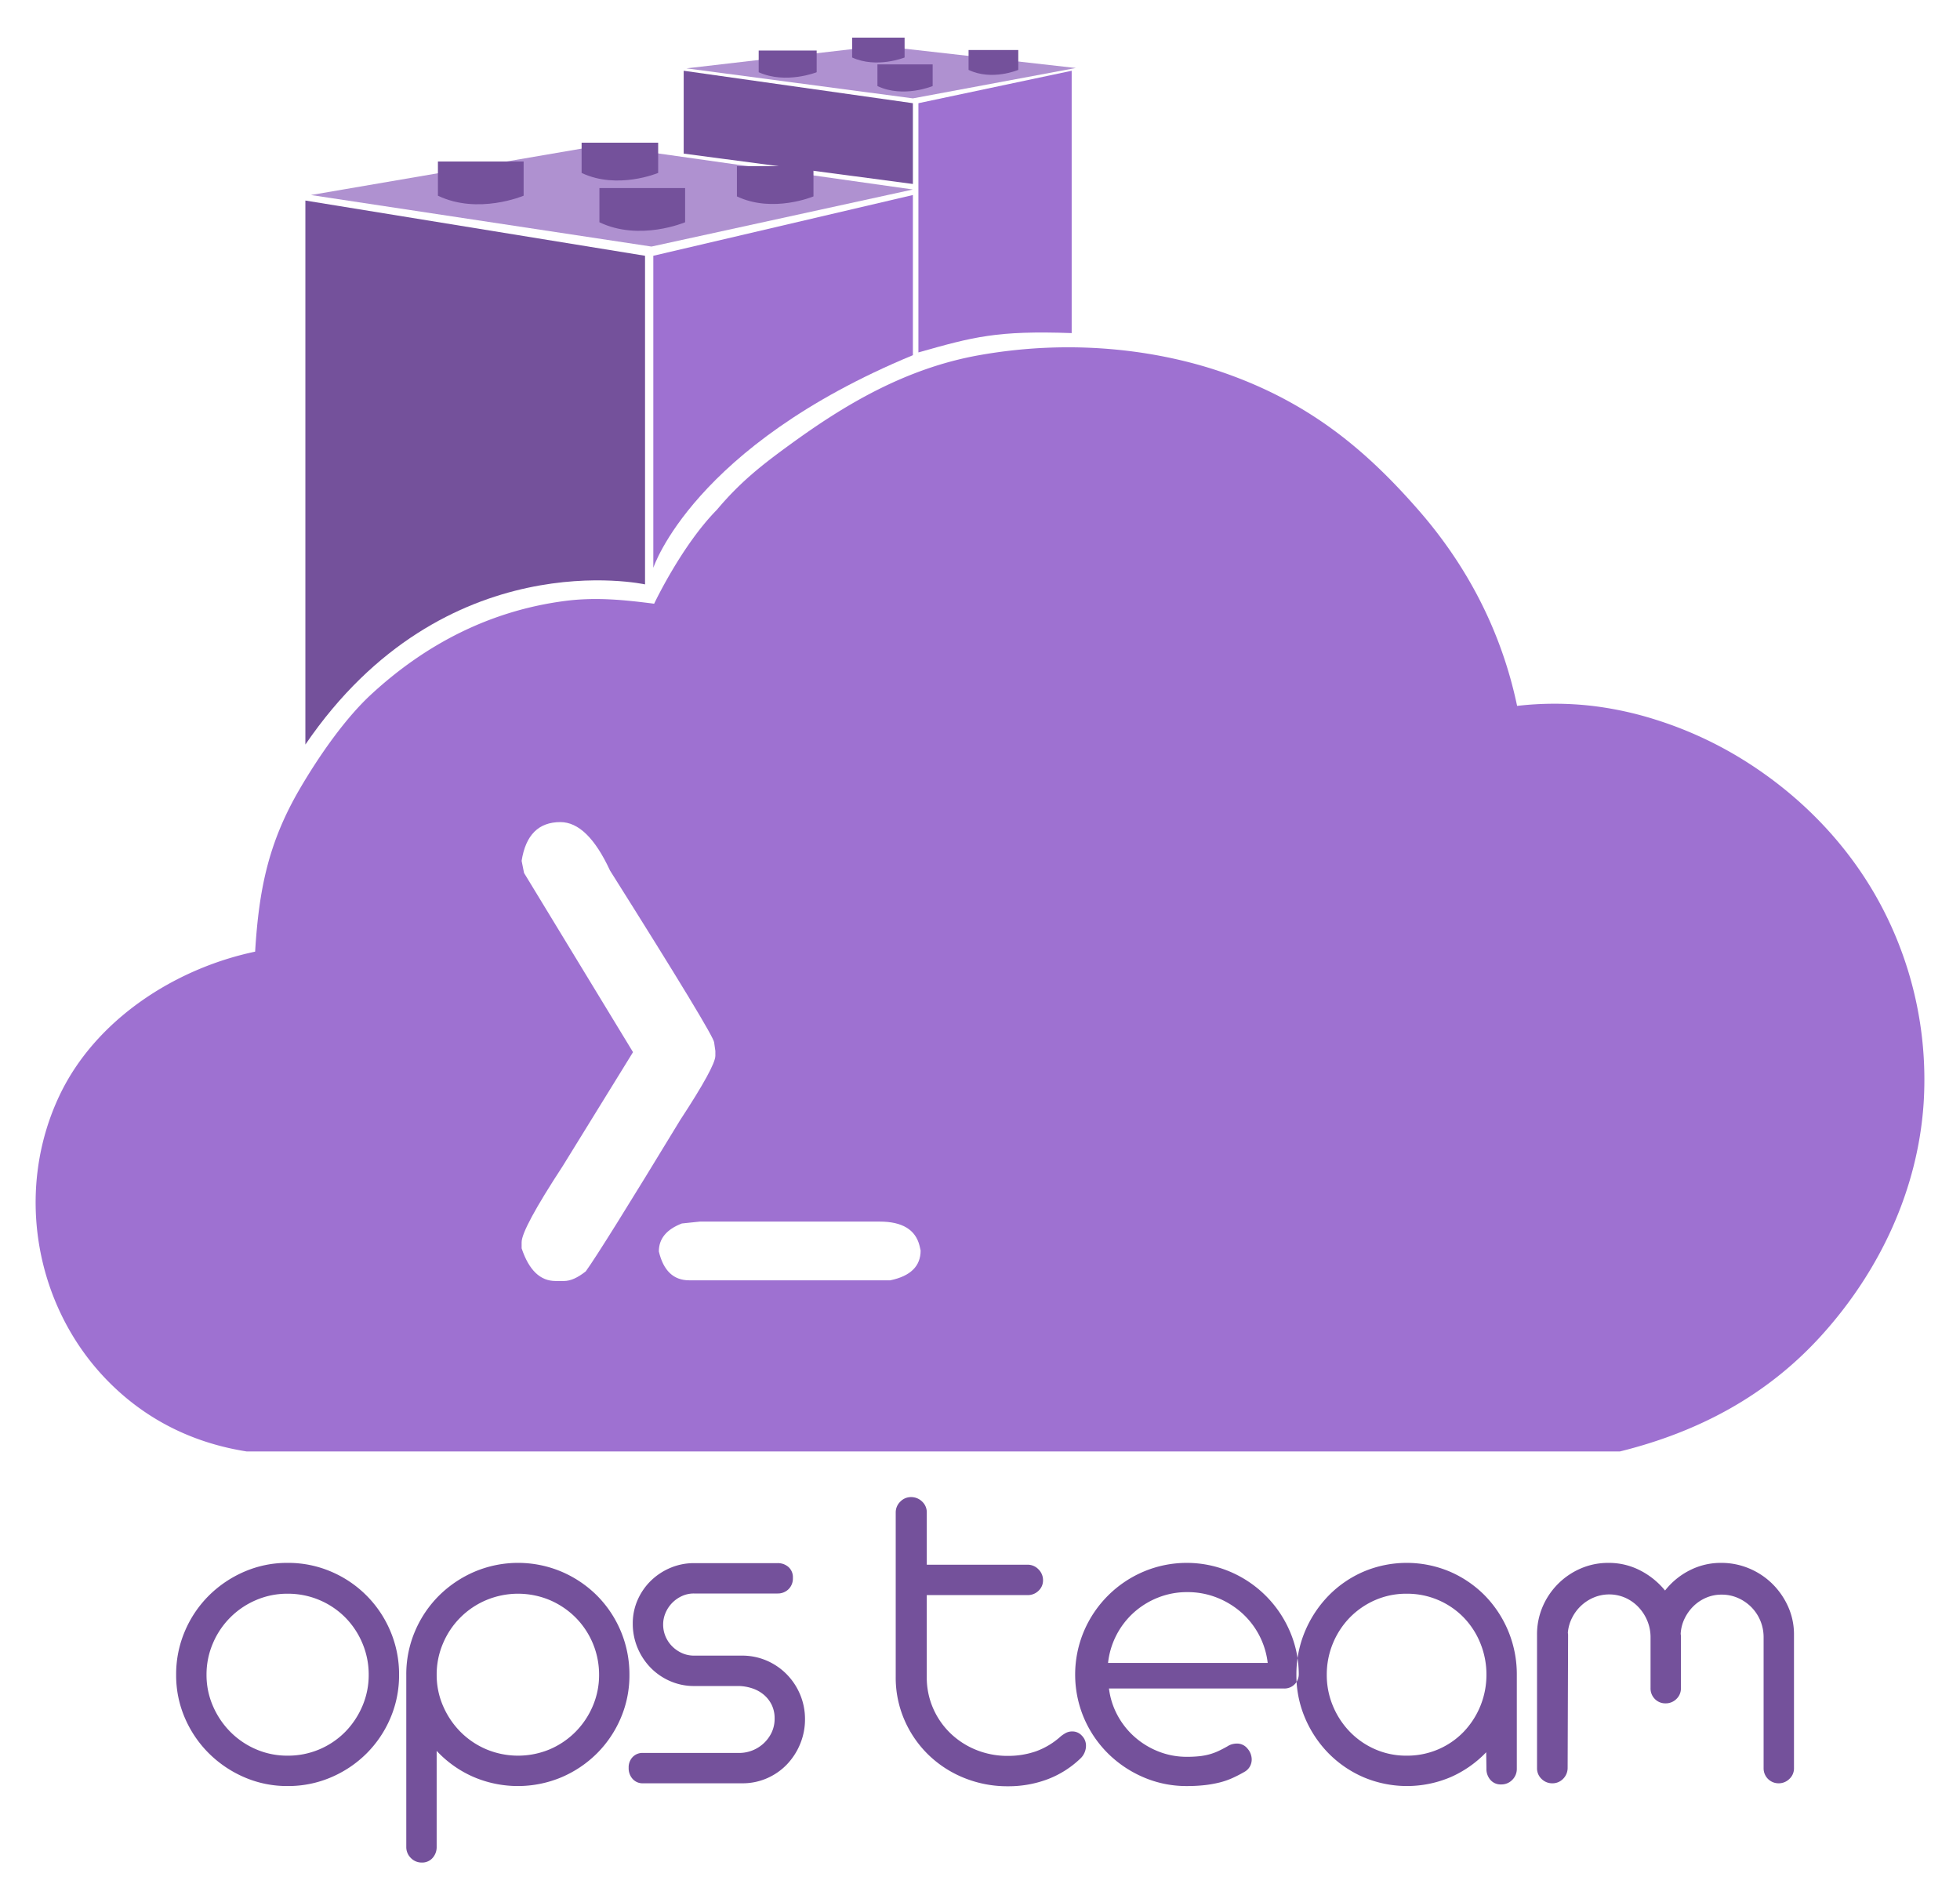 <svg id="Agrupar_1" data-name="Agrupar 1" xmlns="http://www.w3.org/2000/svg" xmlns:xlink="http://www.w3.org/1999/xlink" width="816" height="792" viewBox="0 0 816 792">
  <defs>
    <style>
      .cls-1, .cls-10, .cls-4 {
        fill: #9e71d1;
      }

      .cls-1, .cls-10, .cls-15, .cls-16, .cls-2, .cls-3, .cls-4, .cls-9 {
        fill-rule: evenodd;
      }

      .cls-1 {
        filter: url(#filter);
      }

      .cls-2 {
        fill: #af91d0;
      }

      .cls-16, .cls-3, .cls-9 {
        fill: #74519b;
      }

      .cls-4 {
        filter: url(#filter-2);
      }

      .cls-11, .cls-12, .cls-13, .cls-14, .cls-15, .cls-5, .cls-6, .cls-7, .cls-8 {
        fill: #fff;
      }

      .cls-5 {
        filter: url(#filter-3);
      }

      .cls-6 {
        filter: url(#filter-4);
      }

      .cls-7 {
        filter: url(#filter-5);
      }

      .cls-8 {
        filter: url(#filter-6);
      }

      .cls-9 {
        filter: url(#filter-7);
      }

      .cls-10 {
        filter: url(#filter-8);
      }

      .cls-11 {
        filter: url(#filter-9);
      }

      .cls-12 {
        filter: url(#filter-10);
      }

      .cls-13 {
        filter: url(#filter-11);
      }

      .cls-14 {
        filter: url(#filter-12);
      }

      .cls-16 {
        filter: url(#filter-13);
      }
    </style>
    <filter id="filter" x="14.844" y="144.563" width="786.344" height="459.718" filterUnits="userSpaceOnUse">
      <feGaussianBlur result="blur" stdDeviation="5.196" in="SourceAlpha"/>
      <feFlood result="flood" flood-color="#45206f" flood-opacity="0.54"/>
      <feComposite result="composite" operator="out" in2="blur"/>
      <feOffset result="offset"/>
      <feComposite result="composite-2" operator="in" in2="SourceAlpha"/>
      <feBlend result="blend" in2="SourceGraphic"/>
    </filter>
    <filter id="filter-2" x="382.375" y="29.469" width="63.781" height="117.25" filterUnits="userSpaceOnUse">
      <feGaussianBlur result="blur" stdDeviation="5.196" in="SourceAlpha"/>
      <feFlood result="flood" flood-color="#45206f" flood-opacity="0.54"/>
      <feComposite result="composite" operator="out" in2="blur"/>
      <feOffset result="offset"/>
      <feComposite result="composite-2" operator="in" in2="SourceAlpha"/>
      <feBlend result="blend" in2="SourceGraphic"/>
    </filter>
    <filter id="filter-3" x="403.219" y="18.563" width="20.687" height="4.094" filterUnits="userSpaceOnUse">
      <feGaussianBlur result="blur" stdDeviation="1.732" in="SourceAlpha"/>
      <feFlood result="flood" flood-color="#45206f" flood-opacity="0.6"/>
      <feComposite result="composite" operator="out" in2="blur"/>
      <feOffset result="offset"/>
      <feComposite result="composite-2" operator="in" in2="SourceAlpha"/>
      <feBlend result="blend" mode="multiply" in2="SourceGraphic"/>
    </filter>
    <filter id="filter-4" x="315.844" y="18.563" width="24.125" height="4.438" filterUnits="userSpaceOnUse">
      <feGaussianBlur result="blur" stdDeviation="1.732" in="SourceAlpha"/>
      <feFlood result="flood" flood-color="#45206f" flood-opacity="0.6"/>
      <feComposite result="composite" operator="out" in2="blur"/>
      <feOffset result="offset"/>
      <feComposite result="composite-2" operator="in" in2="SourceAlpha"/>
      <feBlend result="blend" mode="multiply" in2="SourceGraphic"/>
    </filter>
    <filter id="filter-5" x="354.75" y="13.375" width="21.844" height="4.094" filterUnits="userSpaceOnUse">
      <feGaussianBlur result="blur" stdDeviation="1.732" in="SourceAlpha"/>
      <feFlood result="flood" flood-color="#45206f" flood-opacity="0.6"/>
      <feComposite result="composite" operator="out" in2="blur"/>
      <feOffset result="offset"/>
      <feComposite result="composite-2" operator="in" in2="SourceAlpha"/>
      <feBlend result="blend" mode="multiply" in2="SourceGraphic"/>
    </filter>
    <filter id="filter-6" x="365.281" y="24.281" width="23" height="4.531" filterUnits="userSpaceOnUse">
      <feGaussianBlur result="blur" stdDeviation="1.732" in="SourceAlpha"/>
      <feFlood result="flood" flood-color="#45206f" flood-opacity="0.6"/>
      <feComposite result="composite" operator="out" in2="blur"/>
      <feOffset result="offset"/>
      <feComposite result="composite-2" operator="in" in2="SourceAlpha"/>
      <feBlend result="blend" mode="multiply" in2="SourceGraphic"/>
    </filter>
    <filter id="filter-7" x="127.125" y="83.5" width="141.406" height="226.469" filterUnits="userSpaceOnUse">
      <feGaussianBlur result="blur" stdDeviation="5.196" in="SourceAlpha"/>
      <feFlood result="flood" flood-color="#45206f" flood-opacity="0.54"/>
      <feComposite result="composite" operator="out" in2="blur"/>
      <feOffset result="offset"/>
      <feComposite result="composite-2" operator="in" in2="SourceAlpha"/>
      <feBlend result="blend" in2="SourceGraphic"/>
    </filter>
    <filter id="filter-8" x="272" y="81.188" width="108.063" height="155.219" filterUnits="userSpaceOnUse">
      <feGaussianBlur result="blur" stdDeviation="5.196" in="SourceAlpha"/>
      <feFlood result="flood" flood-color="#45206f" flood-opacity="0.54"/>
      <feComposite result="composite" operator="out" in2="blur"/>
      <feOffset result="offset"/>
      <feComposite result="composite-2" operator="in" in2="SourceAlpha"/>
      <feBlend result="blend" in2="SourceGraphic"/>
    </filter>
    <filter id="filter-9" x="242.125" y="55.906" width="31.844" height="6.25" filterUnits="userSpaceOnUse">
      <feGaussianBlur result="blur" stdDeviation="1.732" in="SourceAlpha"/>
      <feFlood result="flood" flood-color="#45206f" flood-opacity="0.6"/>
      <feComposite result="composite" operator="out" in2="blur"/>
      <feOffset result="offset"/>
      <feComposite result="composite-2" operator="in" in2="SourceAlpha"/>
      <feBlend result="blend" mode="multiply" in2="SourceGraphic"/>
    </filter>
    <filter id="filter-10" x="306.781" y="65.688" width="31.875" height="6.25" filterUnits="userSpaceOnUse">
      <feGaussianBlur result="blur" stdDeviation="1.732" in="SourceAlpha"/>
      <feFlood result="flood" flood-color="#45206f" flood-opacity="0.6"/>
      <feComposite result="composite" operator="out" in2="blur"/>
      <feOffset result="offset"/>
      <feComposite result="composite-2" operator="in" in2="SourceAlpha"/>
      <feBlend result="blend" mode="multiply" in2="SourceGraphic"/>
    </filter>
    <filter id="filter-11" x="182.313" y="63.281" width="35.656" height="7.063" filterUnits="userSpaceOnUse">
      <feGaussianBlur result="blur" stdDeviation="1.732" in="SourceAlpha"/>
      <feFlood result="flood" flood-color="#45206f" flood-opacity="0.6"/>
      <feComposite result="composite" operator="out" in2="blur"/>
      <feOffset result="offset"/>
      <feComposite result="composite-2" operator="in" in2="SourceAlpha"/>
      <feBlend result="blend" mode="multiply" in2="SourceGraphic"/>
    </filter>
    <filter id="filter-12" x="249.531" y="74.344" width="35.688" height="7.063" filterUnits="userSpaceOnUse">
      <feGaussianBlur result="blur" stdDeviation="1.732" in="SourceAlpha"/>
      <feFlood result="flood" flood-color="#45206f" flood-opacity="0.6"/>
      <feComposite result="composite" operator="out" in2="blur"/>
      <feOffset result="offset"/>
      <feComposite result="composite-2" operator="in" in2="SourceAlpha"/>
      <feBlend result="blend" mode="multiply" in2="SourceGraphic"/>
    </filter>
    <filter id="filter-13" x="73.344" y="623.281" width="673.531" height="152.157" filterUnits="userSpaceOnUse">
      <feGaussianBlur result="blur" stdDeviation="5.196" in="SourceAlpha"/>
      <feFlood result="flood" flood-color="#45206f" flood-opacity="0.47"/>
      <feComposite result="composite" operator="out" in2="blur"/>
      <feOffset result="offset"/>
      <feComposite result="composite-2" operator="in" in2="SourceAlpha"/>
      <feBlend result="blend" in2="SourceGraphic"/>
    </filter>
  </defs>
  <path id="Forma_7" data-name="Forma 7" class="cls-1" d="M102.764,604.285c-22.837-3.581-42.616-13.586-58.4-29.891C14.412,543.463,6.048,495.422,24.817,455.98c14.911-31.336,47.793-52.721,81.4-59.783,1.6-26.138,5.566-45.486,18.624-67.829,8.234-14.089,19.031-29.425,29.661-39.242,22.8-21.053,49.717-34.9,80.706-38.935,12.723-1.655,24.385-.488,37.134,1.15,0,0,11.382-24.143,26.1-39.089,9.8-11.641,18.643-18.6,31.041-27.591,21.536-15.624,46.963-31.232,78.177-36.789,41.318-7.357,77.542-1.237,102.319,7.472,35.668,12.538,58.936,32.292,80.476,56.908,20.61,23.554,34.688,50.876,41.158,81.626a136.37,136.37,0,0,1,31.27,0,143.515,143.515,0,0,1,26.442,5.748,159.981,159.981,0,0,1,39.089,18.4c25.171,16.292,44.327,38.082,56.333,62.081a154.548,154.548,0,0,1,16.1,79.327C798.453,494.945,782.917,528.815,758.3,556c-22.648,25.008-51.14,40.152-83.925,48.285H102.764Z"/>
  <g id="lego2">
    <path id="Forma_4" data-name="Forma 4" class="cls-2" d="M285.789,28.457l94.272,12.5,67.83-12.646-81.626-9.2Z"/>
    <path id="Forma_5" data-name="Forma 5" class="cls-3" d="M380.061,42.966L284.639,29.457v34.49l95.422,12.646V42.966Z"/>
    <path id="Forma_6" data-name="Forma 6" class="cls-4" d="M382.36,42.966l63.806-13.508V138.674c-31.165-1.1-40.785,1.539-63.806,8.048V42.966Z"/>
    <path id="Forma_3_copiar_3" data-name="Forma 3 copiar 3" class="cls-3" d="M403.243,29.095V20.827h20.694v8.268S412.954,33.765,403.243,29.095Z"/>
    <ellipse id="Elipse_1_copiar_3" data-name="Elipse 1 copiar 3" class="cls-5" cx="413.563" cy="20.609" rx="10.344" ry="2.047"/>
    <path id="Forma_3_copiar_3-2" data-name="Forma 3 copiar 3" class="cls-3" d="M315.86,30.069V21.042H340v9.027S327.187,35.168,315.86,30.069Z"/>
    <ellipse id="Elipse_1_copiar_3-2" data-name="Elipse 1 copiar 3" class="cls-6" cx="327.906" cy="20.781" rx="12.063" ry="2.219"/>
    <path id="Forma_3_copiar_4" data-name="Forma 3 copiar 4" class="cls-3" d="M354.768,23.934V15.659h21.841v8.275S365.016,28.608,354.768,23.934Z"/>
    <ellipse id="Elipse_1_copiar_4" data-name="Elipse 1 copiar 4" class="cls-7" cx="365.672" cy="15.422" rx="10.922" ry="2.047"/>
    <path id="Forma_3_copiar_3-3" data-name="Forma 3 copiar 3" class="cls-3" d="M365.3,35.827V26.8h22.99v9.027S376.086,40.926,365.3,35.827Z"/>
    <ellipse id="Elipse_1_copiar_3-3" data-name="Elipse 1 copiar 3" class="cls-8" cx="376.781" cy="26.547" rx="11.5" ry="2.266"/>
  </g>
  <g id="lego1">
    <path id="Forma_1" data-name="Forma 1" class="cls-9" d="M127.136,309.973V83.491l141.408,22.993V243.293S185.194,224.9,127.136,309.973Z"/>
    <path id="Forma_1_copiar" data-name="Forma 1 copiar" class="cls-10" d="M380.061,147.872V81.192L271.993,106.484V236.4S288.472,185.81,380.061,147.872Z"/>
    <path id="Forma_2" data-name="Forma 2" class="cls-2" d="M129.436,81.192l141.791,21.46,108.834-23.76L250.15,60.5Z"/>
    <path id="Forma_3_copiar_2" data-name="Forma 3 copiar 2" class="cls-3" d="M242.139,71.992V59.4H274.01V71.992S257.094,79.1,242.139,71.992Z"/>
    <ellipse id="Elipse_1_copiar_2" data-name="Elipse 1 copiar 2" class="cls-11" cx="258.047" cy="59.031" rx="15.922" ry="3.125"/>
    <path id="Forma_3_copiar_2-2" data-name="Forma 3 copiar 2" class="cls-3" d="M306.8,81.767V69.175h31.871V81.767S321.757,88.88,306.8,81.767Z"/>
    <ellipse id="Elipse_1_copiar_2-2" data-name="Elipse 1 copiar 2" class="cls-12" cx="322.719" cy="68.813" rx="15.938" ry="3.125"/>
    <path id="Forma_3" data-name="Forma 3" class="cls-3" d="M182.32,81.474V67.232H218V81.474S199.06,89.517,182.32,81.474Z"/>
    <ellipse id="Elipse_1" data-name="Elipse 1" class="cls-13" cx="200.141" cy="66.813" rx="17.828" ry="3.531"/>
    <path id="Forma_3_copiar" data-name="Forma 3 copiar" class="cls-3" d="M249.556,92.529V78.288h35.677V92.529S266.3,100.573,249.556,92.529Z"/>
    <ellipse id="Elipse_1_copiar" data-name="Elipse 1 copiar" class="cls-14" cx="267.375" cy="77.875" rx="17.844" ry="3.531"/>
  </g>
  <path id="__" data-name="&gt;_" class="cls-15" d="M217.167,358.391l1.009,5.041,45.367,74.6L234.306,485.42q-17.139,26.214-17.139,31.757V519.7q4.537,13.609,14.115,13.61h3.528q4.032,0,9.074-4.033,6.551-9.073,39.318-63.01,14.618-22.305,14.619-26.716v-2.017L297.316,434q0-2.771-43.351-71.58-9.327-20.161-20.667-20.163-13.61,0-16.131,16.13h0Zm66.718,150.968q-9.591,3.687-9.591,11.64,2.834,12.025,12.643,12.027h83.7q12.642-2.619,12.643-12.415l-0.436-1.94q-2.51-10.088-16.566-10.088H291.3Z"/>
  <path id="ops_team" data-name="ops team" class="cls-16" d="M88.643,684.137a33.83,33.83,0,0,1,17.925-17.972,32.728,32.728,0,0,1,13.171-2.663,33.6,33.6,0,0,1,24.01,9.89,33.9,33.9,0,0,1,7.132,10.745A33.346,33.346,0,0,1,153.5,697.26a32.758,32.758,0,0,1-2.615,12.98,34.6,34.6,0,0,1-7.132,10.745,33.377,33.377,0,0,1-24.01,9.937,32.711,32.711,0,0,1-13.171-2.662,33.82,33.82,0,0,1-10.7-7.275,34.82,34.82,0,0,1-7.227-10.745,32.24,32.24,0,0,1-2.662-12.98A32.817,32.817,0,0,1,88.643,684.137ZM76.995,715.28a46.729,46.729,0,0,0,9.985,14.691,47.733,47.733,0,0,0,14.74,9.938,44.667,44.667,0,0,0,18.02,3.661,45.246,45.246,0,0,0,18.162-3.661,47,47,0,0,0,14.739-9.938,46.519,46.519,0,0,0,9.89-14.691,45.2,45.2,0,0,0,3.613-18.02A45.787,45.787,0,0,0,162.53,679.1,46.4,46.4,0,0,0,137.9,654.326a45.263,45.263,0,0,0-18.162-3.661,44.684,44.684,0,0,0-18.02,3.661,47.748,47.748,0,0,0-14.74,9.937,46.446,46.446,0,0,0-9.985,14.787,45.581,45.581,0,0,0-3.661,18.21A44.668,44.668,0,0,0,76.995,715.28Zm92.153,53.584a6.336,6.336,0,0,0,1.9,4.66,6.228,6.228,0,0,0,4.565,1.9,5.733,5.733,0,0,0,4.469-1.9,6.717,6.717,0,0,0,1.711-4.66V728.925a46.163,46.163,0,0,0,15.09,10.746,46.909,46.909,0,0,0,36.892.238,47.074,47.074,0,0,0,14.757-9.938,46.533,46.533,0,0,0,9.9-14.691,45.134,45.134,0,0,0,3.618-18.02,46.462,46.462,0,0,0-13.518-33,47.063,47.063,0,0,0-14.754-9.937,46.5,46.5,0,0,0-36.172,0,47.65,47.65,0,0,0-14.8,9.937,46.49,46.49,0,0,0-9.995,14.787,45.569,45.569,0,0,0-3.664,18.21v71.6Zm15.31-84.727a33.7,33.7,0,0,1,17.972-17.972,34.255,34.255,0,0,1,26.484,0,34.255,34.255,0,0,1,10.7,7.227,33.735,33.735,0,0,1,9.8,23.868,32.758,32.758,0,0,1-2.615,12.98,34.169,34.169,0,0,1-7.18,10.745,33.817,33.817,0,0,1-10.7,7.275,34.267,34.267,0,0,1-26.484,0,33.672,33.672,0,0,1-10.745-7.275,34.816,34.816,0,0,1-7.227-10.745,32.249,32.249,0,0,1-2.663-12.98A32.826,32.826,0,0,1,184.458,684.137Zm83.168,45.644a5.648,5.648,0,0,0-4.232,1.712,6.137,6.137,0,0,0-1.664,4.469,6.6,6.6,0,0,0,1.664,4.66,5.5,5.5,0,0,0,4.232,1.806h41.365a25.331,25.331,0,0,0,10.412-2.135,25.636,25.636,0,0,0,8.273-5.79,27.364,27.364,0,0,0,5.468-8.5,26.621,26.621,0,0,0,2-10.252,26.272,26.272,0,0,0-2-10.2,26.647,26.647,0,0,0-5.563-8.448,26.116,26.116,0,0,0-8.368-5.743,25.834,25.834,0,0,0-10.413-2.089H288.926a12,12,0,0,1-4.992-1.049,13.594,13.594,0,0,1-4.089-2.816,12.941,12.941,0,0,1-2.758-4.105,12.631,12.631,0,0,1-1-5.01,12.175,12.175,0,0,1,1-4.82,13.4,13.4,0,0,1,2.71-4.1,13.681,13.681,0,0,1,4.042-2.863,11.789,11.789,0,0,1,5.087-1.1h34.8a6.345,6.345,0,0,0,4.517-1.746A6.229,6.229,0,0,0,330.1,656.9a5.672,5.672,0,0,0-1.854-4.531,6.671,6.671,0,0,0-4.517-1.6H289.021a25.1,25.1,0,0,0-9.984,1.994,26.072,26.072,0,0,0-8.131,5.41,25.343,25.343,0,0,0-5.468,7.972,24.09,24.09,0,0,0-2,9.777,25.854,25.854,0,0,0,1.95,10.013,26.333,26.333,0,0,0,5.373,8.258,25.5,25.5,0,0,0,8.13,5.648,24.691,24.691,0,0,0,10.127,2.087h18.733a19.085,19.085,0,0,1,5.516,1,14.561,14.561,0,0,1,4.707,2.615,12.934,12.934,0,0,1,3.28,4.184,12.6,12.6,0,0,1,1.237,5.705,13.309,13.309,0,0,1-1.284,5.944,14.924,14.924,0,0,1-3.376,4.516,15,15,0,0,1-9.985,3.9H267.626Zm105.285-31.665a44.239,44.239,0,0,0,3.661,18.02,45.308,45.308,0,0,0,9.985,14.453,46.023,46.023,0,0,0,14.834,9.6,47.769,47.769,0,0,0,18.21,3.471,46.2,46.2,0,0,0,16.5-2.9,40.334,40.334,0,0,0,13.646-8.605,7.22,7.22,0,0,0,1.759-2.473,7.143,7.143,0,0,0,.618-2.853,5.854,5.854,0,0,0-1.712-4.231,5.3,5.3,0,0,0-3.9-1.759,5.717,5.717,0,0,0-2.758.618,13.931,13.931,0,0,0-2.187,1.474,31.1,31.1,0,0,1-10.27,6.181,35.085,35.085,0,0,1-11.7,1.9,34.547,34.547,0,0,1-13.265-2.52,33.463,33.463,0,0,1-10.7-6.941,32.355,32.355,0,0,1-7.179-10.413,31.957,31.957,0,0,1-2.615-12.932V664.073h41.935a6.324,6.324,0,0,0,4.612-1.82,5.838,5.838,0,0,0,1.855-4.312,6.3,6.3,0,0,0-1.9-4.6,6.205,6.205,0,0,0-4.565-1.917H385.844v-21.7a6.08,6.08,0,0,0-1.95-4.6,6.481,6.481,0,0,0-4.612-1.849,6.121,6.121,0,0,0-4.469,1.9,6.223,6.223,0,0,0-1.9,4.564v68.372Zm161.619,4.849a5.937,5.937,0,0,0,6.181-6.086,45.113,45.113,0,0,0-3.8-17.924,47.133,47.133,0,0,0-24.819-24.629,46.179,46.179,0,0,0-36.04,0A46.866,46.866,0,0,0,451.277,679.1a46.413,46.413,0,0,0,0,36.135,46.567,46.567,0,0,0,9.984,14.739,47.579,47.579,0,0,0,14.787,9.938,45.007,45.007,0,0,0,18.068,3.661,65.889,65.889,0,0,0,7.417-.381,48.169,48.169,0,0,0,6.181-1.093,31.551,31.551,0,0,0,5.372-1.855q2.518-1.14,4.993-2.567a5.858,5.858,0,0,0,2.329-2.33,6.034,6.034,0,0,0,.714-2.805,6.95,6.95,0,0,0-1.76-4.565,5.543,5.543,0,0,0-4.421-2.092,8.127,8.127,0,0,0-1.855.238,6.778,6.778,0,0,0-2.044.9q-2,1.14-3.851,2a23.6,23.6,0,0,1-3.8,1.379,27.089,27.089,0,0,1-4.184.761,48.419,48.419,0,0,1-5.087.238,31.78,31.78,0,0,1-11.744-2.187,33.372,33.372,0,0,1-9.937-6.039,32.569,32.569,0,0,1-7.18-9.033,31.612,31.612,0,0,1-3.566-11.174H534.53Zm-73.221-10.65a33.091,33.091,0,0,1,10.555-20.825,33.526,33.526,0,0,1,10.127-6.324,32.515,32.515,0,0,1,12.315-2.33,33.079,33.079,0,0,1,12.314,2.283,34.587,34.587,0,0,1,10.223,6.228,33.106,33.106,0,0,1,10.935,20.968H461.309Zm142.742,47.5A46.131,46.131,0,0,0,618.743,729.5l0.095,6.847A6.854,6.854,0,0,0,620.489,741a5.63,5.63,0,0,0,4.484,1.9A6.26,6.26,0,0,0,629.6,741a6.359,6.359,0,0,0,1.888-4.659V697.26a46.9,46.9,0,0,0-13.3-33,46.116,46.116,0,0,0-14.534-9.937,46.088,46.088,0,0,0-36,0,45.727,45.727,0,0,0-14.534,9.984,47.806,47.806,0,0,0-9.784,14.787,45.8,45.8,0,0,0-3.609,18.163,45.165,45.165,0,0,0,3.613,18.02,47.3,47.3,0,0,0,9.795,14.691,46.135,46.135,0,0,0,14.549,9.938A46.44,46.44,0,0,0,604.051,739.813ZM572.509,728.26a33.033,33.033,0,0,1-10.522-7.275,34.324,34.324,0,0,1-7.048-10.745,33.236,33.236,0,0,1-2.57-12.98,34.079,34.079,0,0,1,9.618-23.868,33.453,33.453,0,0,1,10.522-7.227,32.147,32.147,0,0,1,13.1-2.663,32.786,32.786,0,0,1,23.759,9.89,33.38,33.38,0,0,1,6.951,10.745,34.4,34.4,0,0,1,2.524,13.123,34.254,34.254,0,0,1-9.475,23.725,32.36,32.36,0,0,1-10.522,7.275,32.71,32.71,0,0,1-13.237,2.662A32.13,32.13,0,0,1,572.509,728.26Zm67.4,7.8a6.024,6.024,0,0,0,1.9,4.565,6.276,6.276,0,0,0,4.47,1.806,6.122,6.122,0,0,0,4.422-1.8,6.428,6.428,0,0,0,1.949-4.56l0.19-55.372a3.523,3.523,0,0,0-.047-0.569,2.842,2.842,0,0,1-.048-0.476,16.614,16.614,0,0,1,1.759-6.126,17.791,17.791,0,0,1,9.034-8.452,16.691,16.691,0,0,1,13.17.144,17.251,17.251,0,0,1,5.468,3.9,18.555,18.555,0,0,1,3.661,5.7,17.819,17.819,0,0,1,1.331,6.847v21.11a6.183,6.183,0,0,0,1.807,4.565,6.071,6.071,0,0,0,4.469,1.806,6.282,6.282,0,0,0,4.47-1.806,6.029,6.029,0,0,0,1.9-4.565V681.094a3.083,3.083,0,0,0-.048-0.475,2.852,2.852,0,0,1-.048-0.476,16.426,16.426,0,0,1,1.617-6.276,18.426,18.426,0,0,1,3.709-5.182,17.107,17.107,0,0,1,5.277-3.519,16.12,16.12,0,0,1,6.419-1.284,16.709,16.709,0,0,1,6.894,1.425,18.088,18.088,0,0,1,5.563,3.847,17.772,17.772,0,0,1,5.04,12.395v54.516a6.221,6.221,0,0,0,6.323,6.363,6.259,6.259,0,0,0,4.39-1.806,5.978,5.978,0,0,0,1.934-4.565V680.524a28.11,28.11,0,0,0-2.423-11.6,31.118,31.118,0,0,0-6.556-9.509,30.435,30.435,0,0,0-9.643-6.419,29.725,29.725,0,0,0-11.686-2.329,28.363,28.363,0,0,0-13.205,3.138,30.424,30.424,0,0,0-10.166,8.368,32.453,32.453,0,0,0-10.356-8.368,28.373,28.373,0,0,0-13.206-3.138,28.694,28.694,0,0,0-11.544,2.329,30.232,30.232,0,0,0-15.867,15.928,29.1,29.1,0,0,0-2.326,11.6v55.533Z"/>
</svg>
